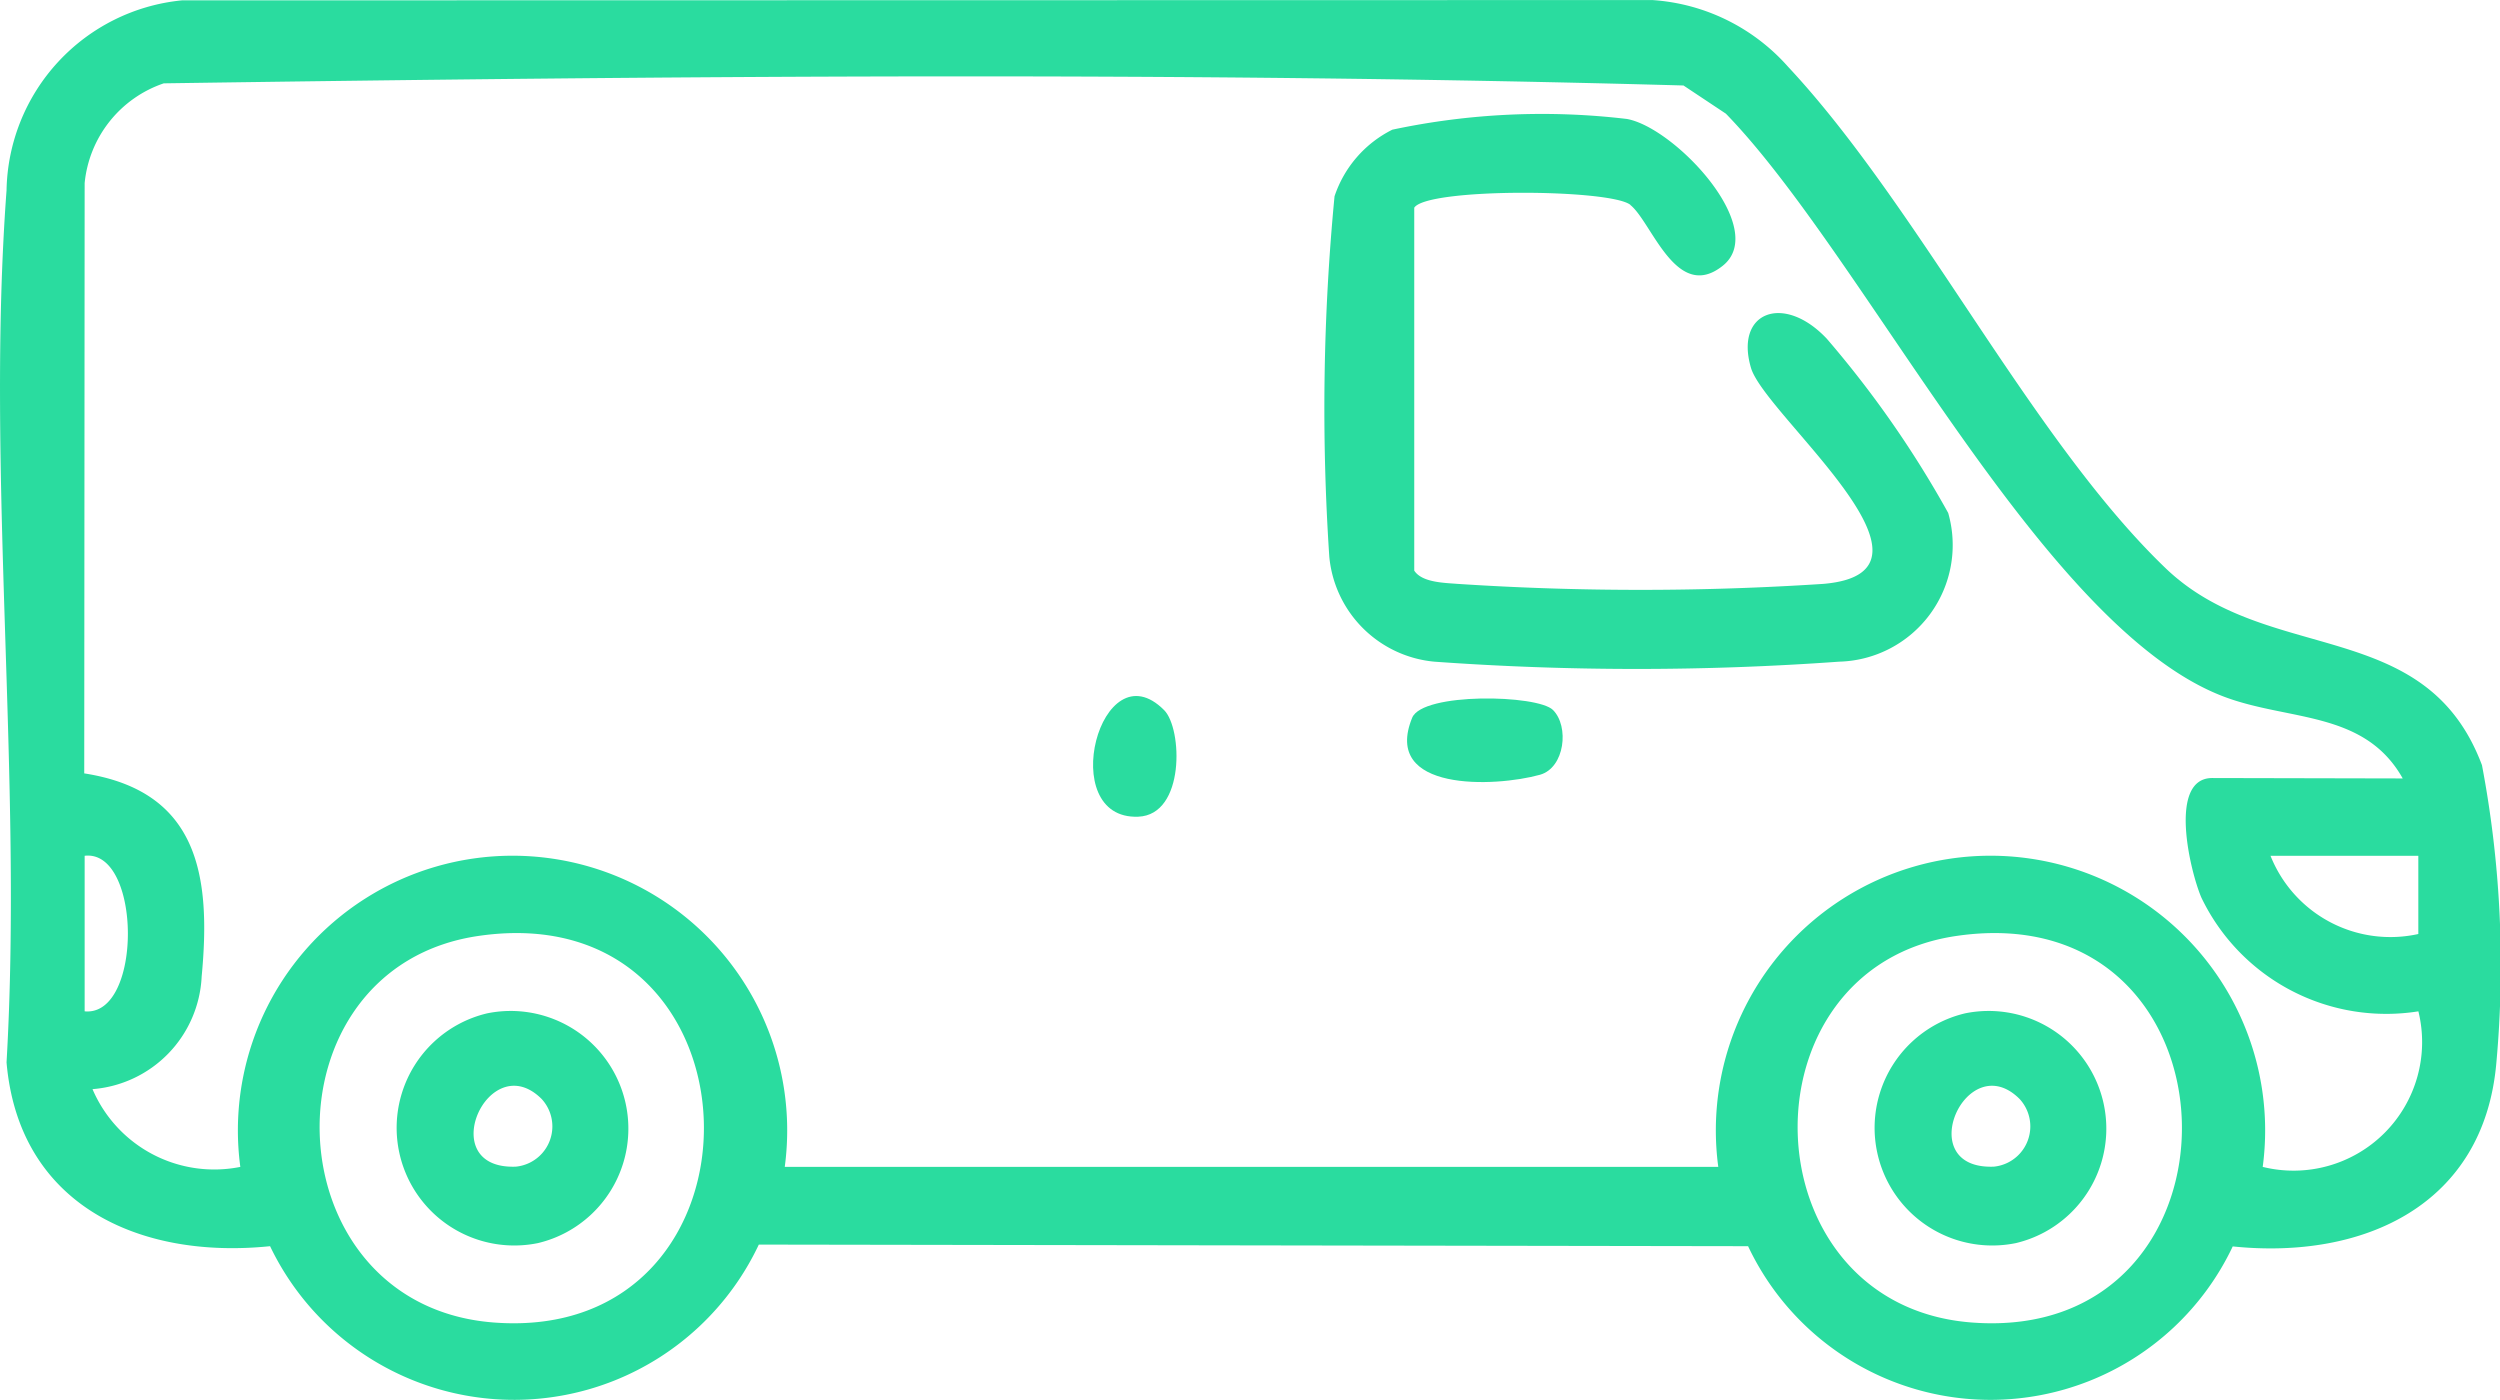 <svg xmlns="http://www.w3.org/2000/svg" xmlns:xlink="http://www.w3.org/1999/xlink" width="42.026" height="23.532" viewBox="0 0 42.026 23.532">
  <defs>
    <clipPath id="clip-path">
      <rect id="Rectángulo_790" data-name="Rectángulo 790" width="42.026" height="23.532" fill="#2adc9f"/>
    </clipPath>
  </defs>
  <g id="Grupo_2582" data-name="Grupo 2582" clip-path="url(#clip-path)">
    <path id="Trazado_759" data-name="Trazado 759" d="M37.535,20.948a4.505,4.505,0,0,1-8.149,0l-16.63-.027a4.548,4.548,0,0,1-8.216.027c-2.2.226-4.224-.694-4.43-3.09C.387,13.084-.241,7.93.11,3.2A3.268,3.268,0,0,1,3.059.005L27.777,0a3.34,3.34,0,0,1,2.28,1.12c2.194,2.347,4.1,6.274,6.347,8.43,1.717,1.648,4.37.786,5.319,3.312a18.047,18.047,0,0,1,.242,5c-.206,2.4-2.235,3.316-4.43,3.09m2.856-7.867c-.643-1.144-1.915-.962-3.006-1.375-3.061-1.158-6.029-7.388-8.372-9.8L28.3,1.436C19.815,1.2,11.246,1.277,2.753,1.4a1.973,1.973,0,0,0-1.33,1.677L1.416,13c1.926.3,2.134,1.725,1.974,3.415a1.993,1.993,0,0,1-1.835,1.893,2.226,2.226,0,0,0,2.485,1.307,4.617,4.617,0,1,1,9.152,0H28.885a4.617,4.617,0,1,1,9.152,0A2.161,2.161,0,0,0,40.654,17a3.448,3.448,0,0,1-3.647-1.91c-.19-.44-.566-2.012.182-2.012ZM1.423,14.388V17c.978.092.96-2.726,0-2.615m39.23,0H38.168A2.17,2.17,0,0,0,40.653,15.7ZM8.06,15.73c-3.694.522-3.543,6.2.229,6.5,4.835.381,4.689-7.2-.229-6.5m24.846,0c-3.694.522-3.543,6.2.229,6.5,4.835.381,4.689-7.2-.229-6.5" transform="translate(0 0.001)" fill="#2adc9f"/>
    <path id="Trazado_760" data-name="Trazado 760" d="M175.418,16.186c-.338-.27-3.421-.288-3.634.048v6.1c.129.2.5.205.724.223a47.054,47.054,0,0,0,6.157,0c2.32-.2-.986-2.837-1.22-3.63-.279-.945.553-1.258,1.275-.49a17.5,17.5,0,0,1,2.04,2.928,1.961,1.961,0,0,1-1.834,2.5,47.427,47.427,0,0,1-6.805,0,1.955,1.955,0,0,1-1.765-1.765,37.435,37.435,0,0,1,.088-6.058,1.934,1.934,0,0,1,.972-1.12,12.091,12.091,0,0,1,3.944-.18c.811.148,2.393,1.84,1.612,2.466s-1.193-.73-1.554-1.019" transform="translate(-148.01 -12.742)" fill="#2adc9f"/>
    <path id="Trazado_761" data-name="Trazado 761" d="M183.333,89.985c.276.274.2.971-.218,1.089-.759.211-2.659.29-2.149-.958.176-.43,2.108-.389,2.367-.131" transform="translate(-157.227 -78.05)" fill="#2adc9f"/>
    <path id="Trazado_762" data-name="Trazado 762" d="M141.7,89.7c.307.308.356,1.759-.435,1.791-1.4.056-.634-2.866.435-1.791" transform="translate(-122.13 -77.762)" fill="#2adc9f"/>
    <path id="Trazado_763" data-name="Trazado 763" d="M52.493,129.986a1.978,1.978,0,0,1,.855,3.862,1.978,1.978,0,0,1-.855-3.862m.918,1.44c-.894-.893-1.827,1.19-.434,1.137a.68.68,0,0,0,.434-1.137" transform="translate(-44.305 -112.951)" fill="#2adc9f"/>
    <path id="Trazado_764" data-name="Trazado 764" d="M242.493,129.986a1.978,1.978,0,0,1,.855,3.862,1.978,1.978,0,0,1-.855-3.862m.918,1.44c-.893-.893-1.827,1.19-.434,1.137a.68.68,0,0,0,.434-1.137" transform="translate(-209.46 -112.951)" fill="#2adc9f"/>
  </g>
</svg>
